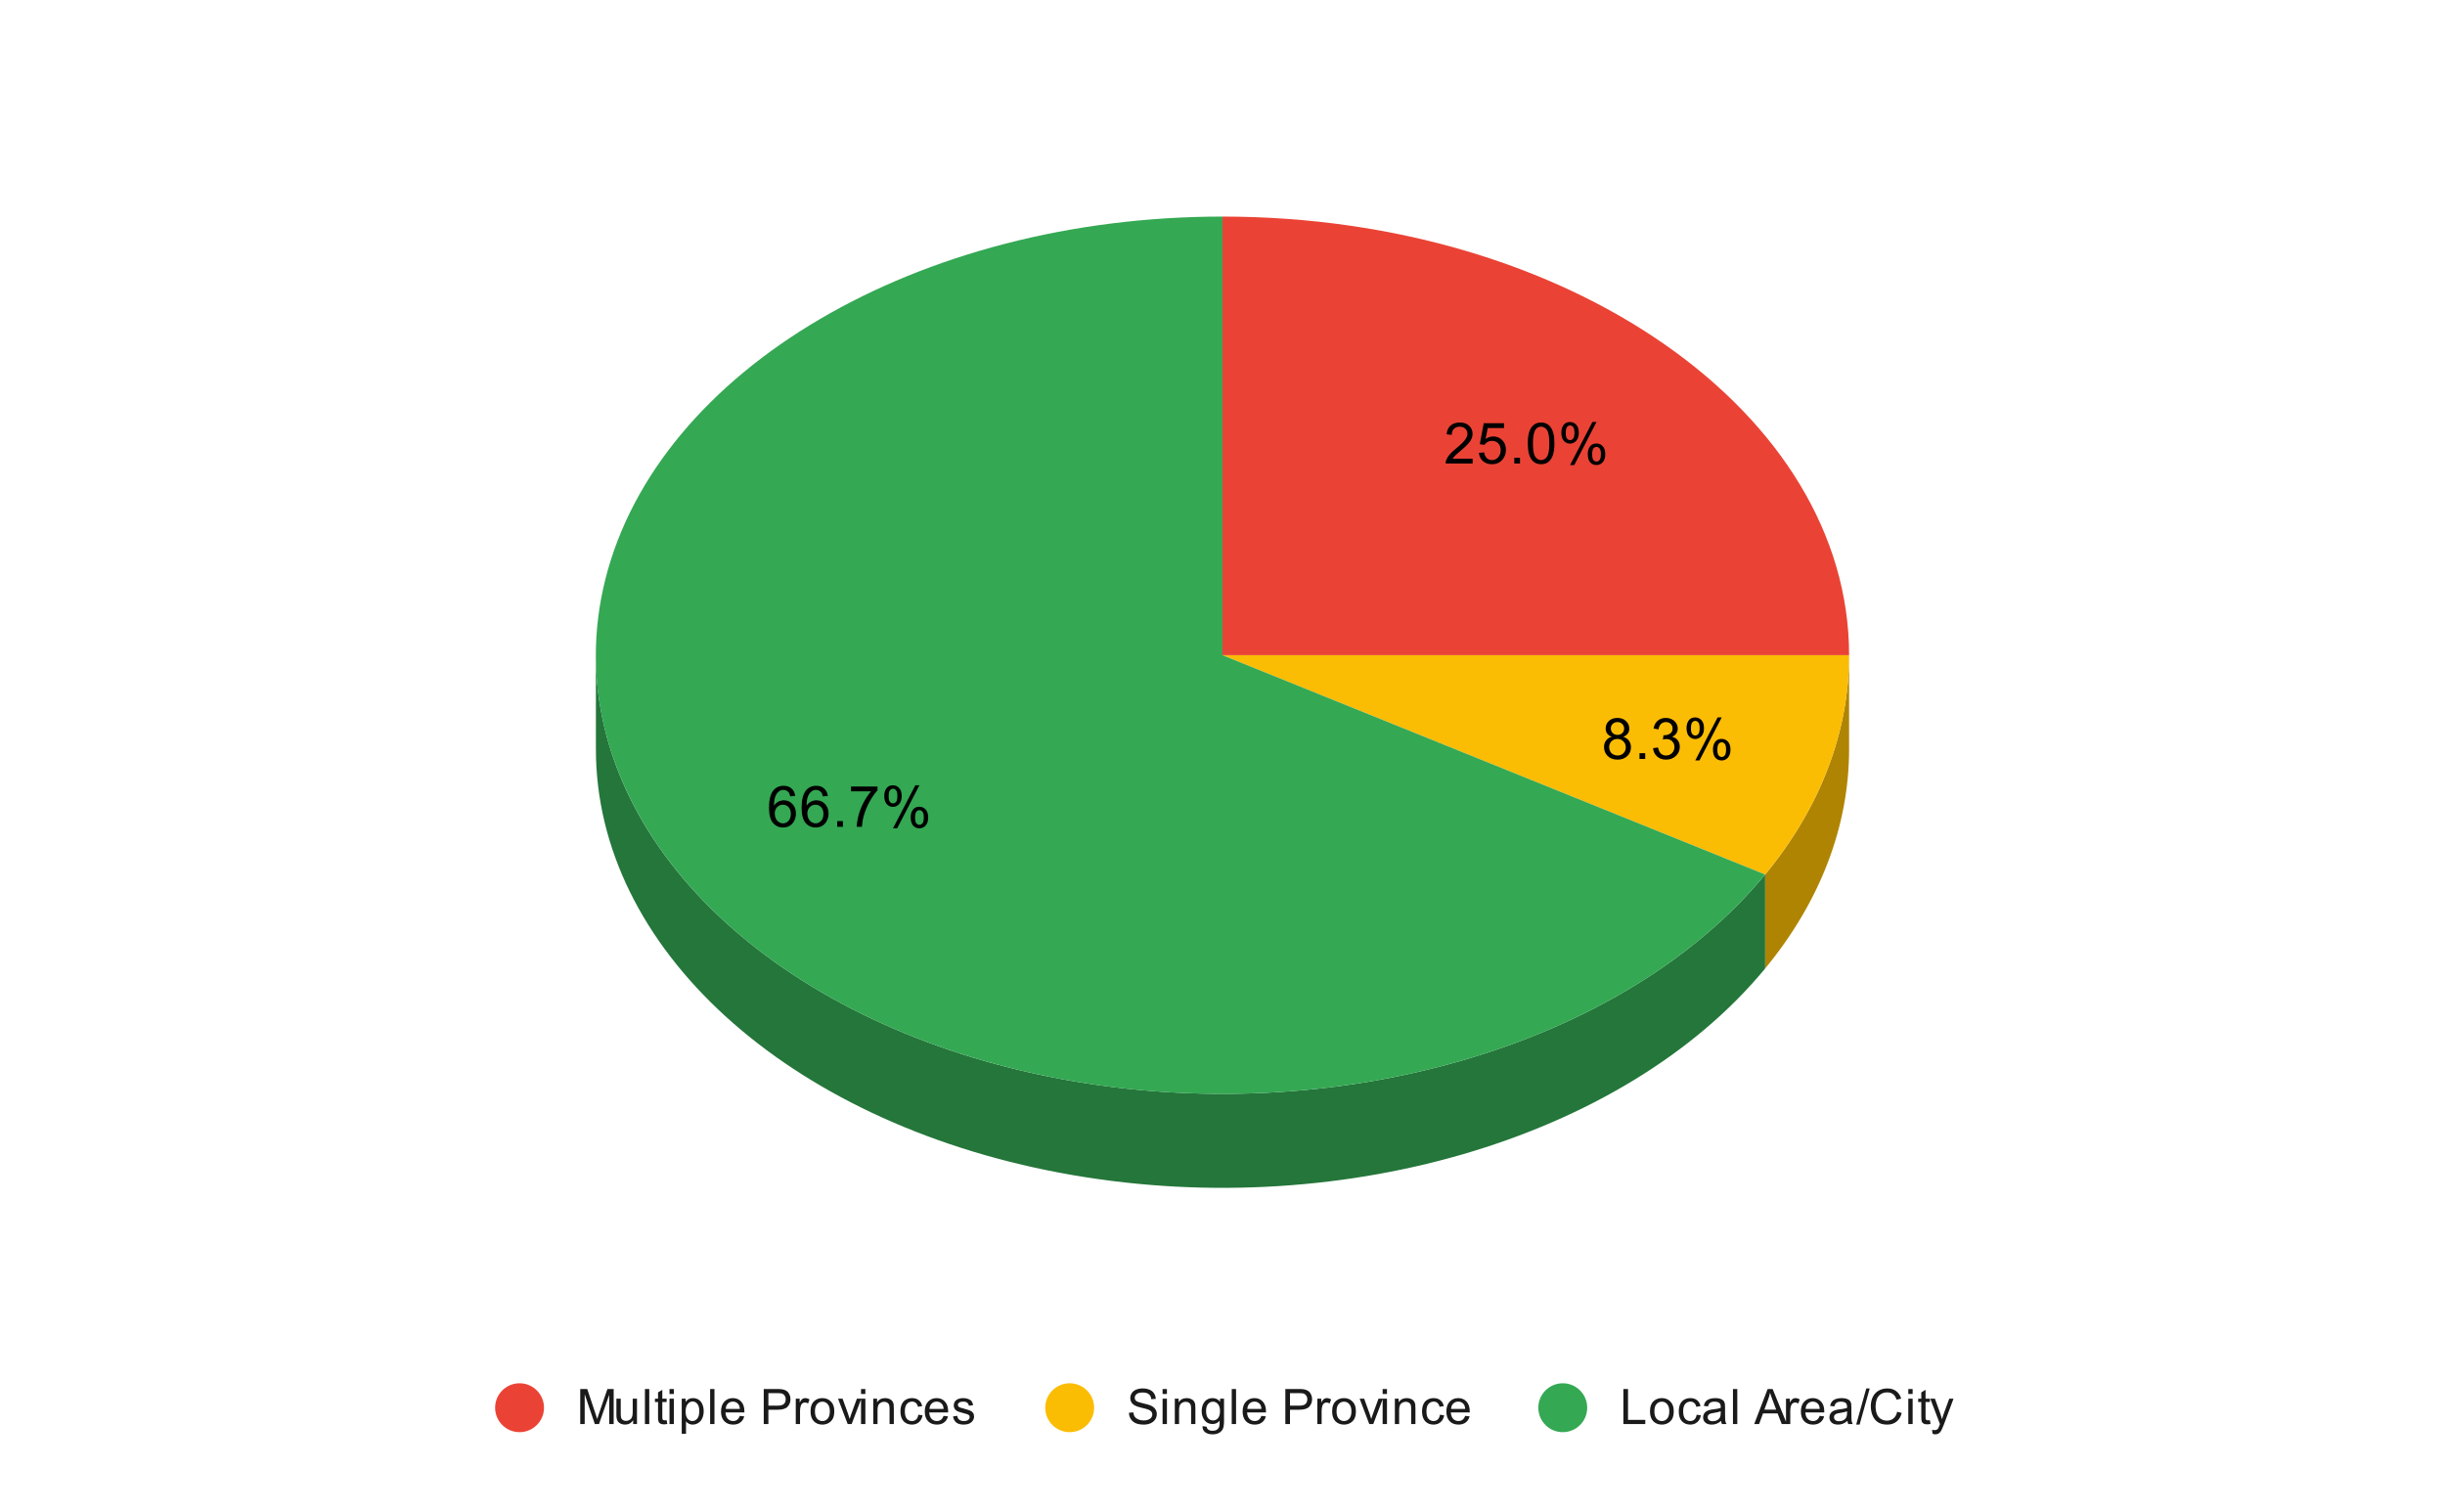 <?xml version="1.0" encoding="UTF-8"?> <svg xmlns:xlink="http://www.w3.org/1999/xlink" xmlns="http://www.w3.org/2000/svg" version="1.1" viewBox="0.0 0.0 600.0 371.0" fill="none" stroke="none" stroke-linecap="square" stroke-miterlimit="10" width="600" height="371"><path fill="#ffffff" d="M0 0L600.0 0L600.0 371.0L0 371.0L0 0Z" fill-rule="nonzero"></path><path fill="#a42f25" d="M453.767 183.849L453.767 160.784Z" fill-rule="nonzero"></path><path fill="#ea4335" d="M300.0 53.148C384.923 53.148 453.767 101.338 453.767 160.784L300.0 160.784Z" fill-rule="nonzero"></path><path fill="#b08403" d="M453.767 183.849C453.767 202.743 446.662 221.305 433.166 237.667L433.166 214.602C446.662 198.24 453.767 179.678 453.767 160.784Z" fill-rule="nonzero"></path><path fill="#fbbc04" d="M453.767 160.784C453.767 179.678 446.662 198.24 433.166 214.602L300.0 160.784Z" fill-rule="nonzero"></path><path fill="#24763a" d="M433.166 237.667C398.368 279.858 327.426 300.427 260.202 287.818C192.978 275.209 146.233 232.566 146.233 183.849L146.233 160.784C146.233 209.501 192.978 252.144 260.202 264.753C327.426 277.362 398.368 256.793 433.166 214.602Z" fill-rule="nonzero"></path><path fill="#34a853" d="M433.166 214.602C395.855 259.84 317.53 279.795 247.409 261.93C177.287 244.064 135.611 193.535 148.569 142.093C161.527 90.651 225.378 53.148 300.0 53.148L300.0 160.784Z" fill-rule="nonzero"></path><path fill="#000000" d="M361.386 112.559L361.386 113.747L354.761 113.747Q354.745 113.309 354.901 112.888Q355.167 112.216 355.714 111.559Q356.276 110.903 357.323 110.044Q358.964 108.7 359.526 107.919Q360.105 107.138 360.105 106.434Q360.105 105.7 359.573 105.2Q359.058 104.7 358.23 104.7Q357.339 104.7 356.792 105.231Q356.261 105.763 356.261 106.716L354.995 106.575Q355.12 105.169 355.964 104.434Q356.823 103.684 358.245 103.684Q359.698 103.684 360.526 104.481Q361.37 105.278 361.37 106.466Q361.37 107.075 361.12 107.653Q360.886 108.231 360.308 108.872Q359.745 109.513 358.417 110.638Q357.308 111.559 356.995 111.903Q356.683 112.231 356.48 112.559L361.386 112.559ZM362.917 111.122L364.214 111.013Q364.355 111.95 364.87 112.434Q365.401 112.903 366.136 112.903Q367.026 112.903 367.636 112.231Q368.261 111.559 368.261 110.466Q368.261 109.403 367.667 108.794Q367.073 108.184 366.12 108.184Q365.526 108.184 365.042 108.466Q364.573 108.731 364.292 109.153L363.136 109.013L364.105 103.856L369.089 103.856L369.089 105.044L365.089 105.044L364.558 107.731Q365.464 107.106 366.448 107.106Q367.761 107.106 368.651 108.013Q369.558 108.919 369.558 110.356Q369.558 111.716 368.776 112.7Q367.808 113.919 366.136 113.919Q364.776 113.919 363.901 113.153Q363.042 112.388 362.917 111.122ZM371.605 113.747L371.605 112.341L373.011 112.341L373.011 113.747L371.605 113.747ZM374.917 108.809Q374.917 107.028 375.276 105.95Q375.651 104.856 376.37 104.278Q377.089 103.684 378.183 103.684Q378.995 103.684 379.605 104.013Q380.214 104.341 380.605 104.95Q381.011 105.559 381.23 106.434Q381.448 107.309 381.448 108.809Q381.448 110.575 381.089 111.653Q380.73 112.731 380.011 113.325Q379.292 113.919 378.183 113.919Q376.745 113.919 375.917 112.872Q374.917 111.622 374.917 108.809ZM376.183 108.809Q376.183 111.278 376.761 112.091Q377.339 112.903 378.183 112.903Q379.042 112.903 379.62 112.091Q380.198 111.263 380.198 108.809Q380.198 106.325 379.62 105.513Q379.042 104.7 378.167 104.7Q377.323 104.7 376.823 105.419Q376.183 106.341 376.183 108.809ZM383.151 106.138Q383.151 105.059 383.683 104.309Q384.23 103.559 385.261 103.559Q386.198 103.559 386.808 104.231Q387.433 104.903 387.433 106.2Q387.433 107.481 386.808 108.169Q386.183 108.856 385.276 108.856Q384.37 108.856 383.761 108.184Q383.151 107.497 383.151 106.138ZM385.292 104.403Q384.839 104.403 384.526 104.809Q384.23 105.2 384.23 106.247Q384.23 107.216 384.526 107.606Q384.839 107.997 385.292 107.997Q385.761 107.997 386.058 107.606Q386.37 107.216 386.37 106.153Q386.37 105.184 386.058 104.794Q385.745 104.403 385.292 104.403ZM385.292 114.122L390.776 103.559L391.776 103.559L386.323 114.122L385.292 114.122ZM389.636 111.388Q389.636 110.309 390.167 109.575Q390.714 108.825 391.745 108.825Q392.683 108.825 393.308 109.497Q393.933 110.169 393.933 111.466Q393.933 112.747 393.308 113.434Q392.683 114.122 391.745 114.122Q390.839 114.122 390.23 113.45Q389.636 112.763 389.636 111.388ZM391.776 109.669Q391.308 109.669 391.011 110.075Q390.714 110.466 390.714 111.513Q390.714 112.481 391.011 112.872Q391.323 113.263 391.776 113.263Q392.245 113.263 392.542 112.872Q392.855 112.481 392.855 111.419Q392.855 110.45 392.542 110.059Q392.245 109.669 391.776 109.669Z" fill-rule="nonzero"></path><path fill="#000000" d="M395.531 180.803Q394.765 180.522 394.39 180.006Q394.031 179.49 394.031 178.756Q394.031 177.662 394.812 176.928Q395.609 176.178 396.906 176.178Q398.219 176.178 399.015 176.944Q399.828 177.709 399.828 178.803Q399.828 179.49 399.453 180.006Q399.094 180.522 398.344 180.803Q399.265 181.1 399.75 181.772Q400.234 182.444 400.234 183.381Q400.234 184.662 399.328 185.537Q398.422 186.412 396.937 186.412Q395.453 186.412 394.531 185.537Q393.625 184.647 393.625 183.334Q393.625 182.365 394.125 181.709Q394.625 181.037 395.531 180.803ZM395.297 178.725Q395.297 179.428 395.75 179.881Q396.203 180.334 396.937 180.334Q397.656 180.334 398.109 179.897Q398.562 179.444 398.562 178.787Q398.562 178.115 398.094 177.662Q397.625 177.194 396.922 177.194Q396.219 177.194 395.75 177.647Q395.297 178.084 395.297 178.725ZM394.89 183.35Q394.89 183.881 395.14 184.381Q395.39 184.865 395.875 185.131Q396.375 185.397 396.953 185.397Q397.828 185.397 398.39 184.834Q398.969 184.272 398.969 183.397Q398.969 182.506 398.375 181.928Q397.797 181.334 396.906 181.334Q396.031 181.334 395.453 181.912Q394.89 182.49 394.89 183.35ZM402.328 186.24L402.328 184.834L403.734 184.834L403.734 186.24L402.328 186.24ZM405.656 183.6L406.875 183.428Q407.094 184.475 407.594 184.944Q408.109 185.397 408.844 185.397Q409.719 185.397 410.312 184.803Q410.906 184.194 410.906 183.303Q410.906 182.459 410.344 181.912Q409.797 181.365 408.953 181.365Q408.594 181.365 408.078 181.49L408.219 180.412Q408.344 180.428 408.406 180.428Q409.203 180.428 409.828 180.022Q410.453 179.615 410.453 178.756Q410.453 178.084 410 177.647Q409.547 177.194 408.812 177.194Q408.094 177.194 407.609 177.647Q407.14 178.084 407 178.99L405.781 178.772Q406 177.537 406.797 176.865Q407.594 176.178 408.781 176.178Q409.609 176.178 410.297 176.537Q410.984 176.881 411.344 177.49Q411.719 178.1 411.719 178.787Q411.719 179.428 411.375 179.959Q411.031 180.49 410.344 180.819Q411.234 181.022 411.719 181.662Q412.219 182.303 412.219 183.287Q412.219 184.6 411.25 185.506Q410.297 186.412 408.844 186.412Q407.515 186.412 406.64 185.631Q405.781 184.85 405.656 183.6ZM413.875 178.631Q413.875 177.553 414.406 176.803Q414.953 176.053 415.984 176.053Q416.922 176.053 417.531 176.725Q418.156 177.397 418.156 178.694Q418.156 179.975 417.531 180.662Q416.906 181.35 416 181.35Q415.094 181.35 414.484 180.678Q413.875 179.99 413.875 178.631ZM416.015 176.897Q415.562 176.897 415.25 177.303Q414.953 177.694 414.953 178.74Q414.953 179.709 415.25 180.1Q415.562 180.49 416.015 180.49Q416.484 180.49 416.781 180.1Q417.094 179.709 417.094 178.647Q417.094 177.678 416.781 177.287Q416.469 176.897 416.015 176.897ZM416.015 186.615L421.5 176.053L422.5 176.053L417.047 186.615L416.015 186.615ZM420.359 183.881Q420.359 182.803 420.89 182.069Q421.437 181.319 422.469 181.319Q423.406 181.319 424.031 181.99Q424.656 182.662 424.656 183.959Q424.656 185.24 424.031 185.928Q423.406 186.615 422.469 186.615Q421.562 186.615 420.953 185.944Q420.359 185.256 420.359 183.881ZM422.5 182.162Q422.031 182.162 421.734 182.569Q421.437 182.959 421.437 184.006Q421.437 184.975 421.734 185.365Q422.047 185.756 422.5 185.756Q422.969 185.756 423.265 185.365Q423.578 184.975 423.578 183.912Q423.578 182.944 423.265 182.553Q422.969 182.162 422.5 182.162Z" fill-rule="nonzero"></path><path fill="#000000" d="M195.152 195.329L193.933 195.423Q193.761 194.688 193.464 194.36Q192.964 193.845 192.23 193.845Q191.636 193.845 191.199 194.173Q190.621 194.595 190.277 195.407Q189.949 196.22 189.933 197.72Q190.371 197.048 191.011 196.72Q191.667 196.392 192.371 196.392Q193.605 196.392 194.464 197.298Q195.324 198.204 195.324 199.642Q195.324 200.579 194.917 201.392Q194.511 202.204 193.792 202.642Q193.089 203.063 192.183 203.063Q190.652 203.063 189.683 201.938Q188.714 200.798 188.714 198.204Q188.714 195.298 189.777 193.97Q190.714 192.829 192.308 192.829Q193.496 192.829 194.246 193.501Q194.996 194.157 195.152 195.329ZM190.121 199.642Q190.121 200.282 190.386 200.86Q190.667 201.438 191.152 201.751Q191.636 202.048 192.167 202.048Q192.949 202.048 193.511 201.423Q194.074 200.798 194.074 199.72Q194.074 198.673 193.511 198.079Q192.964 197.47 192.121 197.47Q191.292 197.47 190.699 198.079Q190.121 198.673 190.121 199.642ZM203.152 195.329L201.933 195.423Q201.761 194.688 201.464 194.36Q200.964 193.845 200.23 193.845Q199.636 193.845 199.199 194.173Q198.621 194.595 198.277 195.407Q197.949 196.22 197.933 197.72Q198.371 197.048 199.011 196.72Q199.667 196.392 200.371 196.392Q201.605 196.392 202.464 197.298Q203.324 198.204 203.324 199.642Q203.324 200.579 202.917 201.392Q202.511 202.204 201.792 202.642Q201.089 203.063 200.183 203.063Q198.652 203.063 197.683 201.938Q196.714 200.798 196.714 198.204Q196.714 195.298 197.777 193.97Q198.714 192.829 200.308 192.829Q201.496 192.829 202.246 193.501Q202.996 194.157 203.152 195.329ZM198.121 199.642Q198.121 200.282 198.386 200.86Q198.667 201.438 199.152 201.751Q199.636 202.048 200.167 202.048Q200.949 202.048 201.511 201.423Q202.074 200.798 202.074 199.72Q202.074 198.673 201.511 198.079Q200.964 197.47 200.121 197.47Q199.292 197.47 198.699 198.079Q198.121 198.673 198.121 199.642ZM205.449 202.892L205.449 201.485L206.855 201.485L206.855 202.892L205.449 202.892ZM208.839 194.188L208.839 193.001L215.339 193.001L215.339 193.954Q214.371 194.97 213.433 196.657Q212.496 198.345 211.98 200.142Q211.621 201.392 211.511 202.892L210.246 202.892Q210.261 201.704 210.699 200.032Q211.152 198.36 211.98 196.813Q212.824 195.251 213.761 194.188L208.839 194.188ZM216.996 195.282Q216.996 194.204 217.527 193.454Q218.074 192.704 219.105 192.704Q220.042 192.704 220.652 193.376Q221.277 194.048 221.277 195.345Q221.277 196.626 220.652 197.313Q220.027 198.001 219.121 198.001Q218.214 198.001 217.605 197.329Q216.996 196.642 216.996 195.282ZM219.136 193.548Q218.683 193.548 218.371 193.954Q218.074 194.345 218.074 195.392Q218.074 196.36 218.371 196.751Q218.683 197.142 219.136 197.142Q219.605 197.142 219.902 196.751Q220.214 196.36 220.214 195.298Q220.214 194.329 219.902 193.938Q219.589 193.548 219.136 193.548ZM219.136 203.267L224.621 192.704L225.621 192.704L220.167 203.267L219.136 203.267ZM223.48 200.532Q223.48 199.454 224.011 198.72Q224.558 197.97 225.589 197.97Q226.527 197.97 227.152 198.642Q227.777 199.313 227.777 200.61Q227.777 201.892 227.152 202.579Q226.527 203.267 225.589 203.267Q224.683 203.267 224.074 202.595Q223.48 201.907 223.48 200.532ZM225.621 198.813Q225.152 198.813 224.855 199.22Q224.558 199.61 224.558 200.657Q224.558 201.626 224.855 202.017Q225.167 202.407 225.621 202.407Q226.089 202.407 226.386 202.017Q226.699 201.626 226.699 200.563Q226.699 199.595 226.386 199.204Q226.089 198.813 225.621 198.813Z" fill-rule="nonzero"></path><path fill="#ea4335" d="M133.5 345.45C133.5 348.764 130.814 351.45 127.5 351.45C124.186 351.45 121.5 348.764 121.5 345.45C121.5 342.136 124.186 339.45 127.5 339.45C130.814 339.45 133.5 342.136 133.5 345.45Z" fill-rule="nonzero"></path><path fill="#1a1a1a" d="M142.391 349.45L142.391 340.856L144.109 340.856L146.141 346.934Q146.422 347.794 146.547 348.216Q146.688 347.747 147.0 346.841L149.062 340.856L150.594 340.856L150.594 349.45L149.5 349.45L149.5 342.262L147.0 349.45L145.969 349.45L143.484 342.137L143.484 349.45L142.391 349.45ZM155.375 349.45L155.375 348.528Q154.641 349.591 153.391 349.591Q152.844 349.591 152.359 349.387Q151.891 349.169 151.656 348.856Q151.422 348.528 151.328 348.059Q151.266 347.762 151.266 347.075L151.266 343.231L152.328 343.231L152.328 346.684Q152.328 347.497 152.391 347.794Q152.484 348.2 152.797 348.45Q153.125 348.684 153.609 348.684Q154.078 348.684 154.484 348.45Q154.906 348.2 155.078 347.778Q155.266 347.356 155.266 346.559L155.266 343.231L156.312 343.231L156.312 349.45L155.375 349.45ZM158.266 349.45L158.266 340.856L159.328 340.856L159.328 349.45L158.266 349.45ZM163.594 348.512L163.75 349.434Q163.297 349.528 162.953 349.528Q162.375 349.528 162.062 349.356Q161.75 349.169 161.609 348.872Q161.484 348.575 161.484 347.622L161.484 344.044L160.719 344.044L160.719 343.231L161.484 343.231L161.484 341.684L162.531 341.059L162.531 343.231L163.594 343.231L163.594 344.044L162.531 344.044L162.531 347.684Q162.531 348.137 162.578 348.262Q162.641 348.387 162.766 348.466Q162.891 348.544 163.125 348.544Q163.312 348.544 163.594 348.512ZM164.297 342.075L164.297 340.856L165.359 340.856L165.359 342.075L164.297 342.075ZM164.297 349.45L164.297 343.231L165.359 343.231L165.359 349.45L164.297 349.45ZM167.297 351.841L167.297 343.231L168.25 343.231L168.25 344.028Q168.594 343.559 169.016 343.325Q169.453 343.091 170.062 343.091Q170.859 343.091 171.469 343.497Q172.078 343.903 172.375 344.653Q172.688 345.403 172.688 346.294Q172.688 347.247 172.344 348.012Q172.016 348.778 171.359 349.184Q170.703 349.591 169.984 349.591Q169.453 349.591 169.031 349.372Q168.609 349.137 168.344 348.809L168.344 351.841L167.297 351.841ZM168.25 346.372Q168.25 347.575 168.734 348.153Q169.219 348.716 169.906 348.716Q170.609 348.716 171.109 348.122Q171.609 347.528 171.609 346.278Q171.609 345.091 171.125 344.512Q170.641 343.919 169.953 343.919Q169.281 343.919 168.766 344.544Q168.25 345.169 168.25 346.372ZM174.266 349.45L174.266 340.856L175.328 340.856L175.328 349.45L174.266 349.45ZM181.547 347.45L182.641 347.575Q182.391 348.528 181.688 349.059Q180.984 349.591 179.906 349.591Q178.547 349.591 177.734 348.747Q176.938 347.903 176.938 346.387Q176.938 344.825 177.75 343.966Q178.562 343.091 179.844 343.091Q181.094 343.091 181.875 343.934Q182.672 344.778 182.672 346.325Q182.672 346.419 182.672 346.606L178.031 346.606Q178.094 347.637 178.609 348.184Q179.125 348.716 179.906 348.716Q180.484 348.716 180.891 348.419Q181.312 348.106 181.547 347.45ZM178.094 345.747L181.562 345.747Q181.5 344.95 181.172 344.559Q180.656 343.95 179.859 343.95Q179.125 343.95 178.625 344.434Q178.141 344.919 178.094 345.747ZM187.422 349.45L187.422 340.856L190.672 340.856Q191.516 340.856 191.969 340.934Q192.609 341.044 193.031 341.341Q193.469 341.637 193.719 342.169Q193.984 342.7 193.984 343.341Q193.984 344.434 193.281 345.2Q192.594 345.95 190.766 345.95L188.562 345.95L188.562 349.45L187.422 349.45ZM188.562 344.95L190.781 344.95Q191.891 344.95 192.344 344.544Q192.812 344.122 192.812 343.372Q192.812 342.841 192.531 342.466Q192.266 342.075 191.828 341.95Q191.531 341.872 190.766 341.872L188.562 341.872L188.562 344.95ZM195.281 349.45L195.281 343.231L196.234 343.231L196.234 344.169Q196.594 343.512 196.891 343.309Q197.203 343.091 197.578 343.091Q198.109 343.091 198.656 343.419L198.297 344.403Q197.906 344.169 197.531 344.169Q197.172 344.169 196.891 344.387Q196.625 344.591 196.516 344.966Q196.328 345.528 196.328 346.184L196.328 349.45L195.281 349.45ZM198.906 346.341Q198.906 344.606 199.859 343.778Q200.656 343.091 201.812 343.091Q203.094 343.091 203.906 343.934Q204.734 344.762 204.734 346.247Q204.734 347.45 204.375 348.137Q204.016 348.825 203.312 349.216Q202.625 349.591 201.812 349.591Q200.516 349.591 199.703 348.762Q198.906 347.919 198.906 346.341ZM199.984 346.341Q199.984 347.528 200.5 348.122Q201.031 348.716 201.812 348.716Q202.609 348.716 203.125 348.122Q203.641 347.528 203.641 346.309Q203.641 345.153 203.109 344.559Q202.594 343.966 201.812 343.966Q201.031 343.966 200.5 344.559Q199.984 345.137 199.984 346.341ZM208.016 349.45L205.656 343.231L206.766 343.231L208.109 346.95Q208.312 347.559 208.5 348.2Q208.641 347.716 208.891 347.028L210.281 343.231L211.359 343.231L209.0 349.45L208.016 349.45ZM211.297 342.075L211.297 340.856L212.359 340.856L212.359 342.075L211.297 342.075ZM211.297 349.45L211.297 343.231L212.359 343.231L212.359 349.45L211.297 349.45ZM214.297 349.45L214.297 343.231L215.234 343.231L215.234 344.106Q215.922 343.091 217.219 343.091Q217.781 343.091 218.25 343.294Q218.734 343.497 218.969 343.825Q219.203 344.153 219.297 344.591Q219.344 344.887 219.344 345.622L219.344 349.45L218.297 349.45L218.297 345.669Q218.297 345.012 218.172 344.7Q218.047 344.387 217.734 344.2Q217.422 343.997 217.0 343.997Q216.328 343.997 215.828 344.434Q215.344 344.856 215.344 346.044L215.344 349.45L214.297 349.45ZM225.359 347.169L226.391 347.309Q226.219 348.372 225.516 348.981Q224.812 349.591 223.797 349.591Q222.516 349.591 221.734 348.762Q220.969 347.919 220.969 346.356Q220.969 345.356 221.297 344.606Q221.641 343.841 222.312 343.466Q223.0 343.091 223.812 343.091Q224.812 343.091 225.453 343.606Q226.109 344.106 226.297 345.059L225.266 345.216Q225.125 344.591 224.75 344.278Q224.375 343.95 223.844 343.95Q223.047 343.95 222.547 344.528Q222.047 345.091 222.047 346.325Q222.047 347.591 222.531 348.153Q223.016 348.716 223.781 348.716Q224.406 348.716 224.812 348.341Q225.234 347.966 225.359 347.169ZM231.547 347.45L232.641 347.575Q232.391 348.528 231.688 349.059Q230.984 349.591 229.906 349.591Q228.547 349.591 227.734 348.747Q226.938 347.903 226.938 346.387Q226.938 344.825 227.75 343.966Q228.562 343.091 229.844 343.091Q231.094 343.091 231.875 343.934Q232.672 344.778 232.672 346.325Q232.672 346.419 232.672 346.606L228.031 346.606Q228.094 347.637 228.609 348.184Q229.125 348.716 229.906 348.716Q230.484 348.716 230.891 348.419Q231.312 348.106 231.547 347.45ZM228.094 345.747L231.562 345.747Q231.5 344.95 231.172 344.559Q230.656 343.95 229.859 343.95Q229.125 343.95 228.625 344.434Q228.141 344.919 228.094 345.747ZM233.875 347.591L234.906 347.434Q235.0 348.059 235.391 348.387Q235.797 348.716 236.531 348.716Q237.25 348.716 237.594 348.434Q237.953 348.137 237.953 347.731Q237.953 347.372 237.641 347.169Q237.422 347.028 236.562 346.809Q235.406 346.512 234.953 346.309Q234.516 346.091 234.281 345.716Q234.047 345.341 234.047 344.872Q234.047 344.466 234.234 344.106Q234.422 343.747 234.75 343.512Q235.0 343.341 235.422 343.216Q235.844 343.091 236.344 343.091Q237.062 343.091 237.609 343.309Q238.172 343.512 238.438 343.872Q238.703 344.231 238.797 344.825L237.766 344.966Q237.703 344.497 237.359 344.231Q237.031 343.95 236.406 343.95Q235.688 343.95 235.375 344.2Q235.062 344.434 235.062 344.762Q235.062 344.966 235.188 345.122Q235.328 345.294 235.594 345.403Q235.75 345.466 236.531 345.669Q237.656 345.981 238.094 346.169Q238.531 346.356 238.781 346.716Q239.031 347.075 239.031 347.622Q239.031 348.153 238.719 348.622Q238.422 349.075 237.844 349.341Q237.266 349.591 236.531 349.591Q235.312 349.591 234.672 349.091Q234.047 348.575 233.875 347.591Z" fill-rule="nonzero"></path><path fill="#fbbc04" d="M268.5 345.45C268.5 348.764 265.814 351.45 262.5 351.45C259.186 351.45 256.5 348.764 256.5 345.45C256.5 342.136 259.186 339.45 262.5 339.45C265.814 339.45 268.5 342.136 268.5 345.45Z" fill-rule="nonzero"></path><path fill="#1a1a1a" d="M277.047 346.684L278.109 346.591Q278.188 347.247 278.469 347.653Q278.75 348.059 279.328 348.325Q279.922 348.575 280.656 348.575Q281.297 348.575 281.797 348.387Q282.297 348.184 282.531 347.856Q282.781 347.512 282.781 347.122Q282.781 346.716 282.547 346.419Q282.312 346.106 281.781 345.903Q281.422 345.762 280.234 345.481Q279.062 345.2 278.594 344.95Q277.969 344.622 277.672 344.153Q277.375 343.669 277.375 343.075Q277.375 342.434 277.734 341.872Q278.109 341.294 278.812 341.012Q279.531 340.716 280.391 340.716Q281.344 340.716 282.078 341.028Q282.812 341.325 283.203 341.934Q283.594 342.528 283.625 343.278L282.531 343.356Q282.438 342.544 281.922 342.137Q281.422 341.716 280.438 341.716Q279.406 341.716 278.938 342.091Q278.469 342.466 278.469 342.997Q278.469 343.466 278.797 343.762Q279.125 344.059 280.5 344.372Q281.891 344.684 282.406 344.919Q283.156 345.278 283.516 345.809Q283.875 346.325 283.875 347.028Q283.875 347.716 283.484 348.325Q283.094 348.919 282.359 349.262Q281.625 349.591 280.703 349.591Q279.531 349.591 278.734 349.262Q277.953 348.919 277.5 348.231Q277.062 347.544 277.047 346.684ZM285.297 342.075L285.297 340.856L286.359 340.856L286.359 342.075L285.297 342.075ZM285.297 349.45L285.297 343.231L286.359 343.231L286.359 349.45L285.297 349.45ZM288.297 349.45L288.297 343.231L289.234 343.231L289.234 344.106Q289.922 343.091 291.219 343.091Q291.781 343.091 292.25 343.294Q292.734 343.497 292.969 343.825Q293.203 344.153 293.297 344.591Q293.344 344.887 293.344 345.622L293.344 349.45L292.297 349.45L292.297 345.669Q292.297 345.012 292.172 344.7Q292.047 344.387 291.734 344.2Q291.422 343.997 291.0 343.997Q290.328 343.997 289.828 344.434Q289.344 344.856 289.344 346.044L289.344 349.45L288.297 349.45ZM295.094 349.966L296.125 350.122Q296.188 350.591 296.484 350.809Q296.875 351.106 297.547 351.106Q298.281 351.106 298.672 350.809Q299.078 350.512 299.219 349.997Q299.312 349.669 299.297 348.637Q298.609 349.45 297.578 349.45Q296.297 349.45 295.594 348.528Q294.891 347.591 294.891 346.309Q294.891 345.419 295.203 344.669Q295.531 343.903 296.141 343.497Q296.75 343.091 297.578 343.091Q298.688 343.091 299.406 343.981L299.406 343.231L300.375 343.231L300.375 348.606Q300.375 350.059 300.078 350.669Q299.781 351.278 299.141 351.622Q298.5 351.981 297.562 351.981Q296.453 351.981 295.766 351.481Q295.078 350.981 295.094 349.966ZM295.969 346.231Q295.969 347.45 296.453 348.012Q296.938 348.575 297.672 348.575Q298.406 348.575 298.891 348.012Q299.391 347.45 299.391 346.262Q299.391 345.122 298.875 344.544Q298.375 343.966 297.656 343.966Q296.953 343.966 296.453 344.544Q295.969 345.106 295.969 346.231ZM302.266 349.45L302.266 340.856L303.328 340.856L303.328 349.45L302.266 349.45ZM309.547 347.45L310.641 347.575Q310.391 348.528 309.688 349.059Q308.984 349.591 307.906 349.591Q306.547 349.591 305.734 348.747Q304.938 347.903 304.938 346.387Q304.938 344.825 305.75 343.966Q306.562 343.091 307.844 343.091Q309.094 343.091 309.875 343.934Q310.672 344.778 310.672 346.325Q310.672 346.419 310.672 346.606L306.031 346.606Q306.094 347.637 306.609 348.184Q307.125 348.716 307.906 348.716Q308.484 348.716 308.891 348.419Q309.312 348.106 309.547 347.45ZM306.094 345.747L309.562 345.747Q309.5 344.95 309.172 344.559Q308.656 343.95 307.859 343.95Q307.125 343.95 306.625 344.434Q306.141 344.919 306.094 345.747ZM315.422 349.45L315.422 340.856L318.672 340.856Q319.516 340.856 319.969 340.934Q320.609 341.044 321.031 341.341Q321.469 341.637 321.719 342.169Q321.984 342.7 321.984 343.341Q321.984 344.434 321.281 345.2Q320.594 345.95 318.766 345.95L316.562 345.95L316.562 349.45L315.422 349.45ZM316.562 344.95L318.781 344.95Q319.891 344.95 320.344 344.544Q320.812 344.122 320.812 343.372Q320.812 342.841 320.531 342.466Q320.266 342.075 319.828 341.95Q319.531 341.872 318.766 341.872L316.562 341.872L316.562 344.95ZM323.281 349.45L323.281 343.231L324.234 343.231L324.234 344.169Q324.594 343.512 324.891 343.309Q325.203 343.091 325.578 343.091Q326.109 343.091 326.656 343.419L326.297 344.403Q325.906 344.169 325.531 344.169Q325.172 344.169 324.891 344.387Q324.625 344.591 324.516 344.966Q324.328 345.528 324.328 346.184L324.328 349.45L323.281 349.45ZM326.906 346.341Q326.906 344.606 327.859 343.778Q328.656 343.091 329.812 343.091Q331.094 343.091 331.906 343.934Q332.734 344.762 332.734 346.247Q332.734 347.45 332.375 348.137Q332.016 348.825 331.312 349.216Q330.625 349.591 329.812 349.591Q328.516 349.591 327.703 348.762Q326.906 347.919 326.906 346.341ZM327.984 346.341Q327.984 347.528 328.5 348.122Q329.031 348.716 329.812 348.716Q330.609 348.716 331.125 348.122Q331.641 347.528 331.641 346.309Q331.641 345.153 331.109 344.559Q330.594 343.966 329.812 343.966Q329.031 343.966 328.5 344.559Q327.984 345.137 327.984 346.341ZM336.016 349.45L333.656 343.231L334.766 343.231L336.109 346.95Q336.312 347.559 336.5 348.2Q336.641 347.716 336.891 347.028L338.281 343.231L339.359 343.231L337.0 349.45L336.016 349.45ZM339.297 342.075L339.297 340.856L340.359 340.856L340.359 342.075L339.297 342.075ZM339.297 349.45L339.297 343.231L340.359 343.231L340.359 349.45L339.297 349.45ZM342.297 349.45L342.297 343.231L343.234 343.231L343.234 344.106Q343.922 343.091 345.219 343.091Q345.781 343.091 346.25 343.294Q346.734 343.497 346.969 343.825Q347.203 344.153 347.297 344.591Q347.344 344.887 347.344 345.622L347.344 349.45L346.297 349.45L346.297 345.669Q346.297 345.012 346.172 344.7Q346.047 344.387 345.734 344.2Q345.422 343.997 345.0 343.997Q344.328 343.997 343.828 344.434Q343.344 344.856 343.344 346.044L343.344 349.45L342.297 349.45ZM353.359 347.169L354.391 347.309Q354.219 348.372 353.516 348.981Q352.812 349.591 351.797 349.591Q350.516 349.591 349.734 348.762Q348.969 347.919 348.969 346.356Q348.969 345.356 349.297 344.606Q349.641 343.841 350.312 343.466Q351.0 343.091 351.812 343.091Q352.812 343.091 353.453 343.606Q354.109 344.106 354.297 345.059L353.266 345.216Q353.125 344.591 352.75 344.278Q352.375 343.95 351.844 343.95Q351.047 343.95 350.547 344.528Q350.047 345.091 350.047 346.325Q350.047 347.591 350.531 348.153Q351.016 348.716 351.781 348.716Q352.406 348.716 352.812 348.341Q353.234 347.966 353.359 347.169ZM359.547 347.45L360.641 347.575Q360.391 348.528 359.688 349.059Q358.984 349.591 357.906 349.591Q356.547 349.591 355.734 348.747Q354.938 347.903 354.938 346.387Q354.938 344.825 355.75 343.966Q356.562 343.091 357.844 343.091Q359.094 343.091 359.875 343.934Q360.672 344.778 360.672 346.325Q360.672 346.419 360.672 346.606L356.031 346.606Q356.094 347.637 356.609 348.184Q357.125 348.716 357.906 348.716Q358.484 348.716 358.891 348.419Q359.312 348.106 359.547 347.45ZM356.094 345.747L359.562 345.747Q359.5 344.95 359.172 344.559Q358.656 343.95 357.859 343.95Q357.125 343.95 356.625 344.434Q356.141 344.919 356.094 345.747Z" fill-rule="nonzero"></path><path fill="#34a853" d="M389.5 345.45C389.5 348.764 386.814 351.45 383.5 351.45C380.186 351.45 377.5 348.764 377.5 345.45C377.5 342.136 380.186 339.45 383.5 339.45C386.814 339.45 389.5 342.136 389.5 345.45Z" fill-rule="nonzero"></path><path fill="#1a1a1a" d="M398.375 349.45L398.375 340.856L399.516 340.856L399.516 348.434L403.75 348.434L403.75 349.45L398.375 349.45ZM404.906 346.341Q404.906 344.606 405.859 343.778Q406.656 343.091 407.812 343.091Q409.094 343.091 409.906 343.934Q410.734 344.762 410.734 346.247Q410.734 347.45 410.375 348.137Q410.016 348.825 409.312 349.216Q408.625 349.591 407.812 349.591Q406.516 349.591 405.703 348.762Q404.906 347.919 404.906 346.341ZM405.984 346.341Q405.984 347.528 406.5 348.122Q407.031 348.716 407.812 348.716Q408.609 348.716 409.125 348.122Q409.641 347.528 409.641 346.309Q409.641 345.153 409.109 344.559Q408.594 343.966 407.812 343.966Q407.031 343.966 406.5 344.559Q405.984 345.137 405.984 346.341ZM416.359 347.169L417.391 347.309Q417.219 348.372 416.516 348.981Q415.812 349.591 414.797 349.591Q413.516 349.591 412.734 348.762Q411.969 347.919 411.969 346.356Q411.969 345.356 412.297 344.606Q412.641 343.841 413.312 343.466Q414.0 343.091 414.812 343.091Q415.812 343.091 416.453 343.606Q417.109 344.106 417.297 345.059L416.266 345.216Q416.125 344.591 415.75 344.278Q415.375 343.95 414.844 343.95Q414.047 343.95 413.547 344.528Q413.047 345.091 413.047 346.325Q413.047 347.591 413.531 348.153Q414.016 348.716 414.781 348.716Q415.406 348.716 415.812 348.341Q416.234 347.966 416.359 347.169ZM422.359 348.684Q421.766 349.184 421.219 349.387Q420.688 349.591 420.062 349.591Q419.031 349.591 418.484 349.091Q417.938 348.591 417.938 347.809Q417.938 347.356 418.141 346.981Q418.344 346.591 418.688 346.372Q419.031 346.137 419.453 346.028Q419.75 345.934 420.391 345.856Q421.656 345.716 422.266 345.497Q422.266 345.278 422.266 345.231Q422.266 344.575 421.969 344.309Q421.562 343.966 420.766 343.966Q420.031 343.966 419.672 344.231Q419.312 344.481 419.141 345.137L418.109 344.997Q418.25 344.341 418.578 343.934Q418.906 343.528 419.516 343.309Q420.125 343.091 420.922 343.091Q421.719 343.091 422.219 343.278Q422.719 343.466 422.953 343.747Q423.188 344.028 423.281 344.466Q423.328 344.731 423.328 345.434L423.328 346.841Q423.328 348.309 423.391 348.7Q423.469 349.091 423.672 349.45L422.562 349.45Q422.406 349.122 422.359 348.684ZM422.266 346.325Q421.688 346.559 420.547 346.731Q419.891 346.825 419.625 346.95Q419.359 347.059 419.203 347.278Q419.062 347.497 419.062 347.778Q419.062 348.2 419.375 348.481Q419.703 348.762 420.312 348.762Q420.922 348.762 421.391 348.497Q421.875 348.231 422.094 347.762Q422.266 347.403 422.266 346.716L422.266 346.325ZM425.266 349.45L425.266 340.856L426.328 340.856L426.328 349.45L425.266 349.45ZM430.484 349.45L433.781 340.856L435.0 340.856L438.516 349.45L437.234 349.45L436.219 346.841L432.641 346.841L431.688 349.45L430.484 349.45ZM432.969 345.919L435.875 345.919L434.984 343.544Q434.562 342.466 434.375 341.762Q434.203 342.591 433.906 343.403L432.969 345.919ZM438.281 349.45L438.281 343.231L439.234 343.231L439.234 344.169Q439.594 343.512 439.891 343.309Q440.203 343.091 440.578 343.091Q441.109 343.091 441.656 343.419L441.297 344.403Q440.906 344.169 440.531 344.169Q440.172 344.169 439.891 344.387Q439.625 344.591 439.516 344.966Q439.328 345.528 439.328 346.184L439.328 349.45L438.281 349.45ZM446.547 347.45L447.641 347.575Q447.391 348.528 446.688 349.059Q445.984 349.591 444.906 349.591Q443.547 349.591 442.734 348.747Q441.938 347.903 441.938 346.387Q441.938 344.825 442.75 343.966Q443.562 343.091 444.844 343.091Q446.094 343.091 446.875 343.934Q447.672 344.778 447.672 346.325Q447.672 346.419 447.672 346.606L443.031 346.606Q443.094 347.637 443.609 348.184Q444.125 348.716 444.906 348.716Q445.484 348.716 445.891 348.419Q446.312 348.106 446.547 347.45ZM443.094 345.747L446.562 345.747Q446.5 344.95 446.172 344.559Q445.656 343.95 444.859 343.95Q444.125 343.95 443.625 344.434Q443.141 344.919 443.094 345.747ZM453.359 348.684Q452.766 349.184 452.219 349.387Q451.688 349.591 451.062 349.591Q450.031 349.591 449.484 349.091Q448.938 348.591 448.938 347.809Q448.938 347.356 449.141 346.981Q449.344 346.591 449.688 346.372Q450.031 346.137 450.453 346.028Q450.75 345.934 451.391 345.856Q452.656 345.716 453.266 345.497Q453.266 345.278 453.266 345.231Q453.266 344.575 452.969 344.309Q452.562 343.966 451.766 343.966Q451.031 343.966 450.672 344.231Q450.312 344.481 450.141 345.137L449.109 344.997Q449.25 344.341 449.578 343.934Q449.906 343.528 450.516 343.309Q451.125 343.091 451.922 343.091Q452.719 343.091 453.219 343.278Q453.719 343.466 453.953 343.747Q454.188 344.028 454.281 344.466Q454.328 344.731 454.328 345.434L454.328 346.841Q454.328 348.309 454.391 348.7Q454.469 349.091 454.672 349.45L453.562 349.45Q453.406 349.122 453.359 348.684ZM453.266 346.325Q452.688 346.559 451.547 346.731Q450.891 346.825 450.625 346.95Q450.359 347.059 450.203 347.278Q450.062 347.497 450.062 347.778Q450.062 348.2 450.375 348.481Q450.703 348.762 451.312 348.762Q451.922 348.762 452.391 348.497Q452.875 348.231 453.094 347.762Q453.266 347.403 453.266 346.716L453.266 346.325ZM455.5 349.591L457.984 340.716L458.828 340.716L456.344 349.591L455.5 349.591ZM465.562 346.434L466.688 346.731Q466.328 348.122 465.406 348.856Q464.484 349.591 463.141 349.591Q461.75 349.591 460.875 349.028Q460.0 348.466 459.547 347.403Q459.094 346.325 459.094 345.091Q459.094 343.747 459.609 342.747Q460.125 341.747 461.062 341.231Q462.016 340.716 463.156 340.716Q464.438 340.716 465.312 341.372Q466.203 342.028 466.547 343.216L465.422 343.481Q465.125 342.544 464.547 342.122Q463.984 341.684 463.125 341.684Q462.141 341.684 461.469 342.169Q460.812 342.637 460.531 343.434Q460.266 344.231 460.266 345.091Q460.266 346.184 460.578 346.997Q460.906 347.809 461.578 348.216Q462.25 348.622 463.047 348.622Q464.0 348.622 464.656 348.075Q465.328 347.528 465.562 346.434ZM468.297 342.075L468.297 340.856L469.359 340.856L469.359 342.075L468.297 342.075ZM468.297 349.45L468.297 343.231L469.359 343.231L469.359 349.45L468.297 349.45ZM473.594 348.512L473.75 349.434Q473.297 349.528 472.953 349.528Q472.375 349.528 472.062 349.356Q471.75 349.169 471.609 348.872Q471.484 348.575 471.484 347.622L471.484 344.044L470.719 344.044L470.719 343.231L471.484 343.231L471.484 341.684L472.531 341.059L472.531 343.231L473.594 343.231L473.594 344.044L472.531 344.044L472.531 347.684Q472.531 348.137 472.578 348.262Q472.641 348.387 472.766 348.466Q472.891 348.544 473.125 348.544Q473.312 348.544 473.594 348.512ZM474.25 351.841L474.125 350.856Q474.469 350.95 474.734 350.95Q475.078 350.95 475.281 350.825Q475.5 350.716 475.641 350.512Q475.734 350.341 475.969 349.716Q475.984 349.637 476.062 349.466L473.688 343.231L474.828 343.231L476.125 346.825Q476.375 347.512 476.578 348.278Q476.766 347.544 477.016 346.856L478.344 343.231L479.391 343.231L477.031 349.559Q476.641 350.575 476.438 350.966Q476.156 351.497 475.781 351.731Q475.422 351.981 474.922 351.981Q474.625 351.981 474.25 351.841Z" fill-rule="nonzero"></path></svg> 